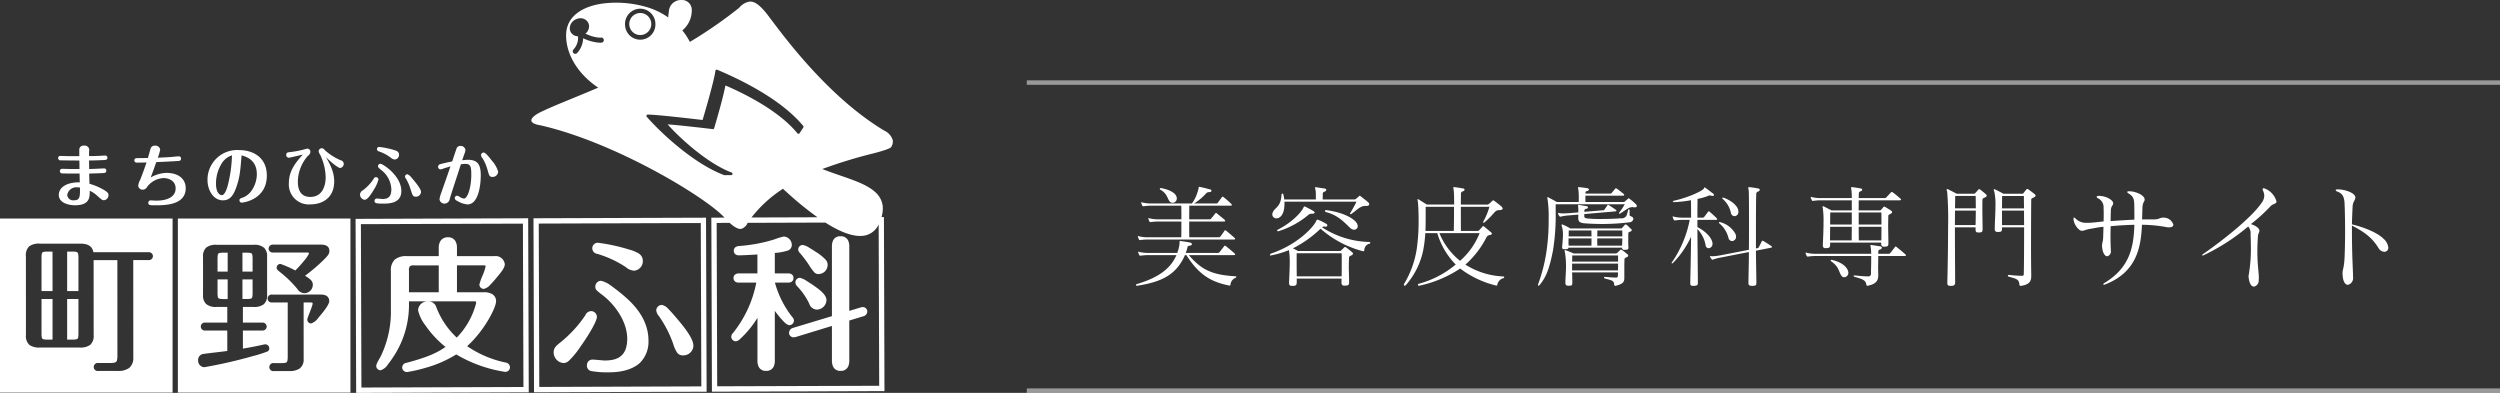 <svg id="logo_head.svg" xmlns="http://www.w3.org/2000/svg" width="560" height="88" viewBox="0 0 560 88">
  <rect x="0" y="0" width="560" height="88" fill="#333333" stroke="none"/>
  <defs>
    <style>
      .cls-1 {
        fill: #c6b073;
        opacity: 0;
      }

      .cls-2, .cls-3 {
        fill: #fff;
      }

      .cls-2 {
        opacity: 0.5;
      }

      .cls-3 {
        fill-rule: evenodd;
      }
    </style>
  </defs>
  <g id="グループ_11" data-name="グループ 11">
    <rect id="bg" class="cls-1" x="230" y="18" width="330" height="70"/>
    <rect id="bar" class="cls-2" x="230" y="87" width="330" height="1"/>
    <rect id="bar-2" data-name="bar" class="cls-2" x="230" y="18" width="330" height="1"/>
    <path id="美容皮膚科専門サイト" class="cls-3" d="M1305.35,166.15c0.23,0,.33-0.075.33-0.15a0.271,0.271,0,0,0-.13-0.225c-0.32-.3-1.32-1.151-1.97-1.651a0.534,0.534,0,0,0-.2-0.1,0.179,0.179,0,0,0-.15.1c-0.38.5-.63,0.826-1.05,1.351a0.437,0.437,0,0,1-.33.175h-7.25a7.117,7.117,0,0,0,.4-1.275c0.05-.251.13-0.276,0.5-0.35a0.479,0.479,0,0,0,.5-0.325,0.449,0.449,0,0,0-.37-0.35c-0.35-.1-1.68-0.3-2.15-0.351a0.827,0.827,0,0,0-.2-0.025,0.041,0.041,0,0,0-.05.05V163.3a7.324,7.324,0,0,1-.53,2.351h-6.35a7.807,7.807,0,0,1-2.15-.225,0.713,0.713,0,0,0-.18-0.05,0.063,0.063,0,0,0-.07.075c0,0.05.02,0.075,0.02,0.125a2.526,2.526,0,0,0,.23.55,0.217,0.217,0,0,0,.22.15h0.1a10.721,10.721,0,0,1,1.83-.125h6.18c-1.33,3-3.93,5-8.86,6.477a0.254,0.254,0,0,0-.22.225,0.183,0.183,0,0,0,.22.15h0.08c5.52-.851,8.75-2.476,10.68-6.852h0.32c2.9,4.551,5.65,6,9.53,6.8a1.129,1.129,0,0,1,.15.025c0.15,0,.17-0.075.2-0.225a1.8,1.8,0,0,1,1.1-1.5,0.385,0.385,0,0,0,.22-0.225c0-.075-0.07-0.15-0.3-0.15-5.42-.3-7.65-1.626-10.35-4.727h10.05Zm0.08-3.5c0.15,0,.25-0.05.25-0.15a0.277,0.277,0,0,0-.1-0.175c-0.28-.275-1.6-1.4-1.93-1.651a0.346,0.346,0,0,0-.22-0.1,0.155,0.155,0,0,0-.13.1c-0.25.376-.85,1.226-0.97,1.351a0.44,0.44,0,0,1-.35.125h-6.58c-0.02-1.125-.02-2.326-0.02-3.526h7.72c0.23,0,.35-0.05.35-0.175a0.537,0.537,0,0,0-.17-0.25c-0.38-.325-1.28-1.05-1.68-1.375a0.419,0.419,0,0,0-.22-0.125,0.266,0.266,0,0,0-.18.125c-0.17.25-.67,0.875-0.9,1.125a0.437,0.437,0,0,1-.42.175h-4.5c0-1.075.02-2.1,0.02-3.051h9.2c0.23,0,.33-0.05.33-0.15a0.5,0.5,0,0,0-.15-0.275,20.755,20.755,0,0,0-1.68-1.475,0.419,0.419,0,0,0-.22-0.125,0.266,0.266,0,0,0-.18.125c-0.17.25-.72,0.975-0.9,1.225a0.337,0.337,0,0,1-.32.175h-4.98a12.957,12.957,0,0,0,2.78-2.376,1.367,1.367,0,0,1,.7-0.174,0.4,0.4,0,0,0,.4-0.3,0.377,0.377,0,0,0-.33-0.3c-0.85-.225-1.72-0.45-2.3-0.55-0.07,0-.1-0.025-0.15-0.025s-0.07.05-.1,0.2a8.806,8.806,0,0,1-1.5,3.526h-8.98a7.807,7.807,0,0,1-2.15-.225,0.567,0.567,0,0,0-.17-0.05,0.07,0.07,0,0,0-.08.075c0,0.05.03,0.075,0.03,0.125a3.149,3.149,0,0,0,.22.55,0.234,0.234,0,0,0,.23.15h0.1a10.587,10.587,0,0,1,1.82-.125h6.58c0.03,0.65.03,1.375,0.03,2.126v0.925h-5.01a7.807,7.807,0,0,1-2.15-.225,0.567,0.567,0,0,0-.17-0.05,0.07,0.07,0,0,0-.08.075c0,0.05.03,0.075,0.03,0.125a3.149,3.149,0,0,0,.22.55,0.236,0.236,0,0,0,.23.15h0.1a10.587,10.587,0,0,1,1.82-.125h5.01c0,1.175,0,2.4-.03,3.526h-7.25a8.47,8.47,0,0,1-2.23-.225,0.567,0.567,0,0,0-.17-0.05,0.07,0.07,0,0,0-.08.075c0,0.05.03,0.075,0.03,0.125a3.193,3.193,0,0,0,.22.551,0.237,0.237,0,0,0,.23.15h0.1a11.663,11.663,0,0,1,1.9-.126h19.08ZM1292.6,153.3c-0.2-1.3-2.25-1.95-3.55-2.175h-0.08a0.157,0.157,0,0,0-.17.176,0.2,0.2,0,0,0,.1.174c1.7,0.976,1.53,2.076,2.18,2.726a0.788,0.788,0,0,0,.57.225,0.946,0.946,0,0,0,.95-0.95V153.3Zm36.93,12.429c0.02,0.625.02,1.276,0.02,1.975,0,0.976,0,2.051-.02,3.2h-10.06c-0.02-1.725-.02-2.95-0.02-3.975v-1.2h10.08Zm1.67,6.4c-0.02-1.626-.07-2.526-0.07-3.226,0-.8.02-1.3,0.05-2.2,0-.3.2-0.3,0.52-0.5a0.544,0.544,0,0,0,.38-0.375,0.618,0.618,0,0,0-.23-0.35,16.416,16.416,0,0,0-1.32-1.05,0.417,0.417,0,0,0-.25-0.1,0.281,0.281,0,0,0-.2.126c-0.2.2-.43,0.4-0.63,0.6a0.416,0.416,0,0,1-.37.175h-9.3s-0.61-.325-1.16-0.6a25.47,25.47,0,0,0,6.18-4.4,23.3,23.3,0,0,0,9.43,5.026,0.426,0.426,0,0,0,.15.024,0.2,0.2,0,0,0,.22-0.2,1.519,1.519,0,0,1,1.18-1.5,0.186,0.186,0,0,0,.17-0.176,0.2,0.2,0,0,0-.22-0.2,20.255,20.255,0,0,1-10.58-3.276,0.766,0.766,0,0,1,.45-0.2c0.05,0,.08.025,0.13,0.025,0.07,0,.12.026,0.17,0.026a0.355,0.355,0,0,0,.43-0.3,0.387,0.387,0,0,0-.18-0.3,10.785,10.785,0,0,0-1.92-.95,0.242,0.242,0,0,0-.13-0.025,0.255,0.255,0,0,0-.22.2c-0.8,1.775-4.61,5.527-10.13,7.377a0.507,0.507,0,0,0-.3.35c0,0.05.05,0.1,0.17,0.1,0.05,0,.1-0.025.15-0.025a22.033,22.033,0,0,0,3.95-1.175,16.315,16.315,0,0,1,.18,2.9c0,1.4-.1,2.952-0.15,4.252v0.2c0,0.5.17,0.65,0.7,0.65h0.1c0.72,0,.92-0.15.92-0.85V171.4h10.03v0.85a0.6,0.6,0,0,0,.73.725h0.1c0.65,0,.87-0.125.87-0.751v-0.1Zm-5.15-16.055a0.223,0.223,0,0,0-.27.176,0.366,0.366,0,0,0,.3.274c2.97,0.8,4.35,2.651,5.47,3.627a1.146,1.146,0,0,0,.78.3,0.774,0.774,0,0,0,.8-0.8,1.516,1.516,0,0,0-.43-0.95c-0.82-.975-3.12-2.176-6.57-2.626h-0.08Zm-3.12.8c0.35,0,.55-0.1.55-0.249a0.443,0.443,0,0,0-.2-0.3,20.487,20.487,0,0,0-1.95-1.051,0.155,0.155,0,0,0-.1-0.024h-0.03a0.268,0.268,0,0,0-.2.2c-0.6,1.326-2.93,3.576-5.7,4.951a0.356,0.356,0,0,0-.23.251,0.208,0.208,0,0,0,.23.15,0.264,0.264,0,0,0,.12-0.025,19.3,19.3,0,0,0,6.76-3.726,1.058,1.058,0,0,1,.67-0.176h0.08Zm12.2-1.75c0.37,0,.57-0.15.57-0.375a0.753,0.753,0,0,0-.35-0.55c-0.42-.35-1.22-0.976-1.55-1.225a0.422,0.422,0,0,0-.22-0.126,0.354,0.354,0,0,0-.18.126c-0.1.1-.5,0.425-0.65,0.55a0.441,0.441,0,0,1-.37.15h-7.1c0-.3.02-0.6,0.02-1.075v-0.075a0.513,0.513,0,0,1,.33-0.575,0.556,0.556,0,0,0,.47-0.425,0.44,0.44,0,0,0-.45-0.3c-0.82-.125-1-0.15-1.77-0.275a0.827,0.827,0,0,0-.2-0.025,0.081,0.081,0,0,0-.1.1c0,0.125.07,0.4,0.15,0.9,0.02,0.15.02,0.7,0.02,1.3v0.451h-7.08c-0.05-.35-0.1-0.7-0.17-1-0.05-.225-0.13-0.326-0.23-0.326a0.359,0.359,0,0,0-.22.375c-0.15,2.651-1.48,2.751-1.93,3.8a1.434,1.434,0,0,0-.12.526,0.857,0.857,0,0,0,.92.85,1.082,1.082,0,0,0,.55-0.125c0.95-.475,1.25-1.826,1.25-3.126v-0.475h16.13a26.256,26.256,0,0,1-1.4,2.55,0.662,0.662,0,0,0-.05.126,0.119,0.119,0,0,0,.13.125,0.37,0.37,0,0,0,.15-0.05c1.1-.7,1.95-1.8,3.12-1.8h0.33Zm25.3,6.1a16.023,16.023,0,0,1-4.38,6.2,15.256,15.256,0,0,1-4.62-6.2h9Zm-5.73-4.5c0,1.326-.02,2.726-0.05,4h-6.35c0.05-1.226.05-2.426,0.05-3.5v-1.9h6.35v1.4ZM1346.92,173a26.526,26.526,0,0,0,9.16-3.851,21.666,21.666,0,0,0,7.9,3.776,1.237,1.237,0,0,0,.22.05,0.192,0.192,0,0,0,.2-0.2,1.837,1.837,0,0,1,1.33-1.45,0.28,0.28,0,0,0,.22-0.225,0.2,0.2,0,0,0-.22-0.176,17.116,17.116,0,0,1-8.48-2.651A20.663,20.663,0,0,0,1362,162.1a1.039,1.039,0,0,1,.83-0.475,0.358,0.358,0,0,0,.35-0.3,0.491,0.491,0,0,0-.23-0.325c-0.37-.3-1-0.85-1.5-1.251a0.348,0.348,0,0,0-.22-0.1,0.354,0.354,0,0,0-.18.126c-0.17.2-.52,0.6-0.77,0.85a0.4,0.4,0,0,1-.33.1h-3.7c-0.02-1.626-.02-3.726-0.02-5.4h6.4a14.774,14.774,0,0,1-1.38,3.325,0.332,0.332,0,0,0-.02.125c0,0.075.02,0.126,0.1,0.126a0.181,0.181,0,0,0,.15-0.051c2.22-1.85,2.3-2.776,3.25-2.776,0.6,0,.87-0.15.87-0.35a0.811,0.811,0,0,0-.35-0.525c-0.42-.375-1.02-0.825-1.55-1.225a0.437,0.437,0,0,0-.22-0.1,0.276,0.276,0,0,0-.18.1c-0.1.1-.45,0.425-0.6,0.55a0.873,0.873,0,0,1-.47.3h-6c0-1.1.02-1.976,0.02-2.326a0.579,0.579,0,0,1,.35-0.624,0.556,0.556,0,0,0,.48-0.376,0.442,0.442,0,0,0-.45-0.3c-0.55-.1-1.18-0.2-1.8-0.275-0.08,0-.15-0.025-0.2-0.025s-0.08.025-.08,0.1c0,0.1.05,0.35,0.1,0.85,0.05,0.4.08,1.525,0.08,2.976h-6.11c-0.62-.375-1.57-1-1.85-1.15a0.424,0.424,0,0,0-.17-0.075c-0.05,0-.08.025-0.08,0.1,0,0.1.05,0.275,0.08,0.475,0.07,0.55.17,2.151,0.17,4.1a44.44,44.44,0,0,1-.4,6.351,21.421,21.421,0,0,1-2.8,7.878,0.651,0.651,0,0,0-.1.3,0.182,0.182,0,0,0,.18.2,0.437,0.437,0,0,0,.27-0.15,17.029,17.029,0,0,0,3.88-7.8,30.447,30.447,0,0,0,.47-3.826h2.68a16.849,16.849,0,0,0,4.13,7.027,21.725,21.725,0,0,1-8.33,4.326,0.219,0.219,0,0,0-.13.2,0.214,0.214,0,0,0,.23.225h0.07Zm44.53-4.952c0,0.5,0,1.051-.02,1.526h-10.28V168.05h10.3Zm0-.449h-10.3c0.03-.476.03-0.976,0.03-1.376h10.27V167.6Zm-0.55,5.426c1.78-.425,1.95-0.975,1.95-1.775v-1.276c0-.976,0-2.2.03-2.825,0-.326.12-0.351,0.52-0.551a0.433,0.433,0,0,0,.33-0.35,0.445,0.445,0,0,0-.2-0.3,10.688,10.688,0,0,0-1.18-.925,0.394,0.394,0,0,0-.25-0.1,0.3,0.3,0,0,0-.22.125c-0.2.2-.4,0.4-0.58,0.55a0.477,0.477,0,0,1-.42.175h-9.38s-1.02-.45-1.72-0.7a1.517,1.517,0,0,0-.23-0.05c-0.05,0-.08.025-0.08,0.1a2.855,2.855,0,0,0,.08.45,17.924,17.924,0,0,1,.23,3.326c0,1.025-.11,2.15-0.13,3.25v0.2c0,0.5.18,0.65,0.7,0.65h0.1c0.65,0,.75-0.125.75-0.625v-0.226c0-.674-0.02-1.4-0.05-2.125h10.28a4.531,4.531,0,0,1-.03.65c-0.02.375-.02,0.5-0.42,0.5-0.8,0-1.88-.1-2.4-0.15h-0.08c-0.15,0-.2.049-0.2,0.124a0.29,0.29,0,0,0,.23.251c1.6,0.425,1.97.449,2.05,1.35,0.02,0.175.07,0.275,0.22,0.275h0.1Zm-5.4-10.628c0,0.2,0,.975-0.02,1.626h-5.1a6.292,6.292,0,0,1-.03-0.776V162.4h5.15Zm6.9,0c0,0.525-.02,1.1-0.07,1.626h-5.53c-0.02-.651-0.02-1.426-0.02-1.626h5.62Zm-6.92-1.775c0,0.7.02,1.1,0.02,1.325h-5.12c0-.45.02-0.925,0.02-1.325h5.08Zm6.9,0c0.02,0.375.02,0.849,0.02,1.325h-5.62c0.02-.225.02-0.65,0.02-1.325h5.58Zm0.67,4.326c0.58,0,.73-0.1.73-0.551,0-.075-0.03-0.174-0.03-0.3-0.02-.4-0.02-0.824-0.02-1.275,0-.575,0-1.15.02-1.55,0-.3.1-0.2,0.43-0.4a0.487,0.487,0,0,0,.35-0.325,0.463,0.463,0,0,0-.2-0.275c-0.3-.251-0.55-0.6-0.95-0.9a0.415,0.415,0,0,0-.25-0.1,0.278,0.278,0,0,0-.2.126c-0.15.174-.38,0.45-0.53,0.6a0.386,0.386,0,0,1-.37.174h-11.3a9.1,9.1,0,0,0-1.61-.825,0.559,0.559,0,0,0-.22-0.075c-0.08,0-.1.025-0.1,0.126a1.231,1.231,0,0,0,.1.45,6.239,6.239,0,0,1,.2,1.75c0,0.825-.1,1.7-0.15,2.375a2.426,2.426,0,0,0-.03.425c0,0.3.1,0.426,0.53,0.426h0.22c0.48,0,.61-0.1.68-0.351h11.98a0.454,0.454,0,0,0,.57.476h0.15Zm-0.1-10.2a13.815,13.815,0,0,1-1.25,1.876,0.328,0.328,0,0,0-.05.125,0.119,0.119,0,0,0,.13.124,0.353,0.353,0,0,0,.15-0.049c1.35-.85,1.92-1.426,2.72-1.426,0.08,0,.18.025,0.25,0.025,0.1,0,.18.025,0.25,0.025,0.35,0,.5-0.124.5-0.3a0.666,0.666,0,0,0-.25-0.45,12.75,12.75,0,0,0-1.35-1.15,0.419,0.419,0,0,0-.22-0.125,0.349,0.349,0,0,0-.2.125c-0.1.1-.48,0.425-0.63,0.55a0.5,0.5,0,0,1-.4.15h-8.47v-1.425h8.4c0.2,0,.3-0.075.3-0.15a0.271,0.271,0,0,0-.13-0.225,19.368,19.368,0,0,0-1.55-1.2,0.306,0.306,0,0,0-.17-0.075,0.273,0.273,0,0,0-.18.1c-0.2.251-.62,0.751-0.8,0.95a0.406,0.406,0,0,1-.4.151h-5.45V152.2c0-.225,0-0.3.33-0.4a0.532,0.532,0,0,0,.45-0.349,0.431,0.431,0,0,0-.43-0.3c-0.77-.125-1.02-0.15-1.75-0.225-0.1,0-.15-0.025-0.2-0.025a0.063,0.063,0,0,0-.07.075c0,0.1.07,0.375,0.12,0.925,0.03,0.351.05,0.726,0.05,1.226,0,0.325,0,.675-0.02,1.125h-4.91c-0.6-.376-1.6-0.876-1.87-1.026a0.371,0.371,0,0,0-.18-0.075c-0.05,0-.07.051-0.07,0.126a1.983,1.983,0,0,0,.07.45,27.6,27.6,0,0,1,.23,4.351,48.585,48.585,0,0,1-.38,6.452,36.967,36.967,0,0,1-1.95,8.052,0.494,0.494,0,0,0-.05.25,0.157,0.157,0,0,0,.1.175,0.479,0.479,0,0,0,.3-0.225c1.58-1.9,2.25-4.126,2.95-7.677a49.446,49.446,0,0,0,.6-8.728v-1.625h15.48Zm1.08,1.4c0-.174-0.08-0.249-0.15-0.249a0.2,0.2,0,0,0-.2.2,7.349,7.349,0,0,1-.38,1.276,1.322,1.322,0,0,1-1.25.525c-1.2.1-2.77,0.15-4.25,0.15h-0.2a23.807,23.807,0,0,1-2.85-.1,1.47,1.47,0,0,1-.37-0.05c-0.4-.075-0.5-0.226-0.5-0.475v-0.476l6.97-.6c0.15-.025.23-0.075,0.23-0.175a0.194,0.194,0,0,0-.1-0.151c-0.25-.2-1.28-0.875-1.6-1.075a0.361,0.361,0,0,0-.18-0.075,0.191,0.191,0,0,0-.15.125c-0.22.326-.5,0.725-0.65,0.95a0.313,0.313,0,0,1-.32.15l-4.2.35a1.049,1.049,0,0,0,.02-0.274,0.411,0.411,0,0,1,.45-0.4,0.367,0.367,0,0,0,.35-0.325,0.321,0.321,0,0,0-.32-0.274c-0.48-.075-1.4-0.226-1.68-0.276h-0.1c-0.1,0-.12.025-0.12,0.075s0.02,0.126.02,0.25a7.6,7.6,0,0,1,.05.9v0.449l-2.15.176c-0.4.025-.8,0.049-1.18,0.049a5.2,5.2,0,0,1-1-.075,0.426,0.426,0,0,0-.15-0.024c-0.05,0-.07,0-0.07.05a0.325,0.325,0,0,0,.02.124,1.493,1.493,0,0,0,.28.526,0.253,0.253,0,0,0,.2.15,0.264,0.264,0,0,0,.12-0.025,10.272,10.272,0,0,1,1.81-.275l2.12-.175c0,0.15-.02.375-0.02,0.575v0.175c0,0.8.32,1.025,1.15,1.175a50.077,50.077,0,0,0,10.3-.2,0.939,0.939,0,0,0,.9-0.75,0.639,0.639,0,0,0-.38-0.525c-0.45-.2-0.47-0.1-0.47-0.6v-0.776Zm15.29,16.155c0-1.951-.07-7.3-0.1-12a6.858,6.858,0,0,1,1.83,3.6,0.725,0.725,0,0,0,.68.7,0.952,0.952,0,0,0,.87-1,1.519,1.519,0,0,0-.02-0.3c-0.35-1.525-2.23-2.9-3.36-3.426v-1.625h4.13q0.3,0,.3-0.15a0.325,0.325,0,0,0-.12-0.225c-0.25-.275-1.18-1.125-1.58-1.45a0.38,0.38,0,0,0-.17-0.1,0.346,0.346,0,0,0-.18.124c-0.17.226-.75,1-0.87,1.151a0.422,0.422,0,0,1-.4.15h-1.11v-1c0-1.276.03-2.376,0.03-3.2a12.1,12.1,0,0,0,2.25-.626,1.516,1.516,0,0,1,.5-0.15,1.385,1.385,0,0,1,.3.051,1.3,1.3,0,0,0,.3.049,0.292,0.292,0,0,0,.35-0.2,0.544,0.544,0,0,0-.27-0.35c-0.33-.251-1.38-1.076-1.68-1.251a0.239,0.239,0,0,0-.17-0.1c-0.08,0-.1.075-0.13,0.2-0.22.55-3.48,2.05-6.58,2.751a0.48,0.48,0,0,0-.42.25c0,0.05.1,0.1,0.3,0.1h0.12a27.457,27.457,0,0,0,3.65-.425c0.03,1,.03,2.351.03,3.9h-1.73a7.846,7.846,0,0,1-2.15-.225,0.567,0.567,0,0,0-.17-0.05,0.07,0.07,0,0,0-.08.075c0,0.05.03,0.075,0.03,0.124a3.129,3.129,0,0,0,.22.551,0.236,0.236,0,0,0,.23.15h0.1a10.587,10.587,0,0,1,1.82-.125h1.43a25.226,25.226,0,0,1-3.95,9.452,0.288,0.288,0,0,0-.1.225,0.064,0.064,0,0,0,.07.076,0.421,0.421,0,0,0,.23-0.1,20.99,20.99,0,0,0,4.05-5.876c-0.03,4.176-.15,8.552-0.18,10.378v0.05c0,0.425.13,0.575,0.68,0.575h0.15c0.77-.075.87-0.15,0.87-0.675V172.3Zm13.11-.05c-0.03-2.451-.08-4.852-0.1-7.1l3.3-.65c0.2-.05.3-0.1,0.3-0.176a0.36,0.36,0,0,0-.18-0.225c-0.45-.324-1.22-0.8-1.77-1.125a0.355,0.355,0,0,0-.15-0.05,0.191,0.191,0,0,0-.18.1c-0.22.425-.37,0.776-0.65,1.3a0.525,0.525,0,0,1-.27.251l-0.4.075v-3.276c0-4.626.02-8.027,0.07-8.8a0.6,0.6,0,0,1,.33-0.65,0.567,0.567,0,0,0,.47-0.4,0.43,0.43,0,0,0-.45-0.326,17.22,17.22,0,0,0-1.87-.275h-0.15c-0.1,0-.13,0-0.13.075,0,0.1.08,0.35,0.13,0.9,0.02,0.2.05,3.151,0.05,7.153,0,1.8,0,3.825-.03,5.9l-6.32,1.225a12.473,12.473,0,0,1-1.9.225c-0.1,0-.18-0.025-0.25-0.025-0.05,0-.1-0.025-0.15-0.025-0.08,0-.1.025-0.1,0.076a0.314,0.314,0,0,0,.05.124,1.779,1.779,0,0,0,.32.5,0.322,0.322,0,0,0,.2.125,0.45,0.45,0,0,0,.15-0.05,11.059,11.059,0,0,1,1.75-.45l6.25-1.225c0,2.3-.07,4.676-0.1,6.9v0.025c0,0.475.2,0.65,0.78,0.65h0.12c0.78,0,.88-0.175.88-0.7v-0.075ZM1416.98,163a0.954,0.954,0,0,0,.9-1,1.614,1.614,0,0,0-.15-0.625,5.468,5.468,0,0,0-3.35-2.6,0.449,0.449,0,0,0-.18-0.025,0.145,0.145,0,0,0-.17.125,0.316,0.316,0,0,0,.15.2,6.184,6.184,0,0,1,2.02,3.3A0.855,0.855,0,0,0,1416.98,163Zm-2-9.727c-0.13,0-.2.05-0.2,0.125a0.316,0.316,0,0,0,.15.2,5.656,5.656,0,0,1,1.8,3.125,0.871,0.871,0,0,0,.8.7,0.916,0.916,0,0,0,.87-1,1.857,1.857,0,0,0-.07-0.5c-0.28-.875-1.33-1.9-3.18-2.626a0.329,0.329,0,0,0-.15-0.024h-0.02Zm28.82,6.526c0,0.976-.02,2-0.02,3.052h-4.86c0-.9.03-2,0.03-3.052h4.85Zm6.65,0c0,1.1-.02,2.251-0.02,3.052h-5.05c-0.03-1.076-.03-2.1-0.03-3.052h5.1Zm-6.65-.5h-4.85c0-1.1.02-2.1,0.02-2.7h4.83v2.7Zm6.63-2.7c0,0.476.02,1.526,0.02,2.7h-5.1v-2.7h5.08Zm0.75,7.652c0.62,0,.82-0.125.82-0.725v-0.1c0-.951-0.05-2.5-0.05-3.852,0-.925.03-1.775,0.03-2.2,0-.276.2-0.276,0.5-0.475a0.483,0.483,0,0,0,.35-0.4,0.4,0.4,0,0,0-.2-0.3c-0.38-.251-0.98-0.626-1.33-0.826a0.635,0.635,0,0,0-.25-0.1,0.306,0.306,0,0,0-.17.125c-0.13.15-.35,0.4-0.48,0.55a0.39,0.39,0,0,1-.4.176h-4.67c0.02-.875.02-1.651,0.02-2.252h9.13c0.22,0,.35-0.049.35-0.174a0.585,0.585,0,0,0-.18-0.25c-0.37-.325-1.22-1.05-1.67-1.35a0.421,0.421,0,0,0-.23-0.1,0.21,0.21,0,0,0-.17.1c-0.23.249-.78,0.824-1.03,1.1a0.438,0.438,0,0,1-.42.174h-5.78c0-.4.03-0.7,0.03-0.875a0.554,0.554,0,0,1,.3-0.624,0.553,0.553,0,0,0,.47-0.376,0.442,0.442,0,0,0-.45-0.3c-0.55-.1-1.17-0.2-1.8-0.275h-0.12c-0.1,0-.13.025-0.13,0.125,0,0.125.05,0.375,0.1,0.8a15.014,15.014,0,0,1,.05,1.525H1437a7.807,7.807,0,0,1-2.15-.225,0.747,0.747,0,0,0-.18-0.049,0.063,0.063,0,0,0-.07.075c0,0.049.02,0.075,0.02,0.124a2.515,2.515,0,0,0,.23.551,0.217,0.217,0,0,0,.22.15h0.1a10.7,10.7,0,0,1,1.83-.126h6.8v2.252h-4.55s-1.28-.676-1.7-0.875a1.065,1.065,0,0,0-.2-0.051c-0.08,0-.1.025-0.1,0.126a1.876,1.876,0,0,0,.07.4,20.129,20.129,0,0,1,.15,3.151c0,1.676-.1,3.651-0.15,4.876v0.2a0.531,0.531,0,0,0,.65.625h0.1c0.7,0,.88-0.15.88-0.826v-0.4h11.45v0.2a0.574,0.574,0,0,0,.68.7h0.1ZM1443.03,170c-0.15-1-1.13-2.151-3.63-2.775a0.767,0.767,0,0,1-.12-0.026,0.169,0.169,0,0,0-.21.15,0.27,0.27,0,0,0,.13.2c1.85,1.3,1.65,2.376,2.28,3.2a0.74,0.74,0,0,0,.62.351,0.969,0.969,0,0,0,.93-0.976V170Zm12.57-3.651c0.23,0,.33-0.075.33-0.15a0.271,0.271,0,0,0-.13-0.225c-0.32-.3-1.32-1.15-1.97-1.651a0.534,0.534,0,0,0-.2-0.1,0.179,0.179,0,0,0-.15.1c-0.38.5-.63,0.826-1.05,1.351a0.437,0.437,0,0,1-.33.175h-2.37v-0.375a0.5,0.5,0,0,1,.35-0.575,0.568,0.568,0,0,0,.47-0.4,0.43,0.43,0,0,0-.45-0.326c-0.6-.1-1.27-0.2-1.82-0.275-0.1,0-.15-0.024-0.2-0.024a0.081,0.081,0,0,0-.1.1c0,0.1.07,0.376,0.12,0.9,0.03,0.225.03,0.55,0.05,0.975h-12.3a7.807,7.807,0,0,1-2.15-.225,0.713,0.713,0,0,0-.18-0.05,0.063,0.063,0,0,0-.07.075c0,0.05.02,0.075,0.02,0.125a2.526,2.526,0,0,0,.23.55,0.217,0.217,0,0,0,.22.15h0.1a10.721,10.721,0,0,1,1.83-.125h12.3v1c0,0.976-.05,2.051-0.05,3.051v0.051a0.609,0.609,0,0,1-.75.449h-0.2c-0.65,0-1.7-.1-2.62-0.2h-0.1c-0.15,0-.23.05-0.23,0.125a0.311,0.311,0,0,0,.25.2c1.78,0.474,2.48.775,2.6,1.7,0.03,0.175.08,0.275,0.23,0.275h0.1c1.82-.35,2.35-1.125,2.35-2.275v-0.076c0-.6-0.03-1.125-0.03-1.625,0-1,.03-1.826.03-2.676h5.87Zm15.98-10.177c0,1.1-.03,2.3-0.05,3.25h-4.63c0-1.15.02-2.251,0.02-3.25h4.66Zm-0.03-3.276s0.03,1.25.03,2.776h-4.66c0.03-1.1.03-2.051,0.05-2.776h4.58Zm-4.6,19.28c0-2.051-.05-7.478-0.05-12.253h4.63V160.4c0,0.5.12,0.676,0.62,0.676h0.1c0.68,0,.85-0.125.85-0.725v-0.125c0-1.026-.05-2.826-0.05-4.326v-0.676c0-.65,0-1.175.03-1.525,0.02-.3.25-0.3,0.6-0.5a0.49,0.49,0,0,0,.35-0.375,0.615,0.615,0,0,0-.23-0.35c-0.3-.276-0.87-0.726-1.22-1a0.412,0.412,0,0,0-.25-0.1,0.278,0.278,0,0,0-.2.124c-0.15.175-.5,0.575-0.65,0.725a0.435,0.435,0,0,1-.4.176h-3.78s-1.45-.776-1.9-0.976a0.61,0.61,0,0,0-.23-0.075,0.126,0.126,0,0,0-.12.15,1.844,1.844,0,0,0,.12.425,79.282,79.282,0,0,1,.2,8.027c0,4.927-.12,10.553-0.17,12.229v0.2c0,0.5.17,0.65,0.7,0.65h0.1c0.7,0,.95-0.15.95-0.825v-0.025Zm15.43-16c0,0.975,0,2.075.02,3.25h-4.95v-3.25h4.93Zm-0.03-3.276s0,1.1.03,2.776h-4.93c0-1.551.03-2.776,0.03-2.776h4.87Zm-0.67,20.13c2.12-.275,2.32-1.275,2.32-2.225v-0.3c-0.02-1.05-.05-3.35-0.05-5.976,0-4.451.03-9.753,0.05-10.828,0-.3.28-0.3,0.6-0.5a0.546,0.546,0,0,0,.38-0.375,0.5,0.5,0,0,0-.23-0.35c-0.3-.251-1-0.776-1.4-1.051a0.394,0.394,0,0,0-.25-0.1,0.324,0.324,0,0,0-.2.126c-0.15.174-.5,0.624-0.62,0.774a0.375,0.375,0,0,1-.38.176h-4.12s-1.38-.751-1.85-0.95a0.411,0.411,0,0,0-.23-0.075,0.1,0.1,0,0,0-.1.124,1.667,1.667,0,0,0,.13.451,14.028,14.028,0,0,1,.25,3.325c0,1.45-.13,3.151-0.15,4.826v0.176a0.578,0.578,0,0,0,.7.675h0.1c0.72,0,.82-0.15.82-0.851v-0.174h4.95c0,3.926-.02,8.426-0.07,10.352,0,0.325-.03.5-0.43,0.5h-0.1c-0.75,0-2.17-.125-2.77-0.2h-0.08a0.18,0.18,0,0,0-.2.151,0.318,0.318,0,0,0,.23.249c1.87,0.5,2.27.65,2.37,1.776a0.249,0.249,0,0,0,.25.275h0.08Zm31.8-15.279c-0.68,0-.83.4-2,0.4h-2.65c0.02-.8.05-1.7,0.07-2.5,0.05-1.45.5-1.425,0.5-1.925v-0.05c-0.02-.9-1.87-1.8-3.37-1.826h-0.1c-0.28,0-.43.05-0.43,0.15a0.506,0.506,0,0,0,.33.35c1.15,0.7,1.22,1.376,1.25,2.676,0.02,1.176.02,2.3,0.02,3.176-1.7.075-3.6,0.2-5.32,0.325,0-.975.05-1.9,0.05-2.35,0.02-1.051.52-1.126,0.52-1.626v-0.025c0-.7-1.55-1.651-3.22-1.651-0.33,0-.48.1-0.48,0.226a0.438,0.438,0,0,0,.27.3,2.231,2.231,0,0,1,1.28,2.225c0.03,0.375.03,0.851,0.03,1.351,0,0.525,0,1.1-.03,1.625-1.33.125-2.5,0.3-3.33,0.3h-0.37a3.214,3.214,0,0,1-2.6-.976,0.6,0.6,0,0,0-.33-0.2c-0.05,0-.1.075-0.1,0.225v0.125c0.05,1.25,1.23,2.626,1.83,2.626h0.05c0.6-.026.67-0.251,1.95-0.451,0.92-.15,1.85-0.375,2.88-0.45-0.03.976-.05,1.926-0.08,2.576-0.05.826-.25,1.075-0.25,1.725,0,0.075.03,0.176,0.03,0.276,0.15,1.425.67,2.025,1.15,2.025a1.1,1.1,0,0,0,.8-1.25v-0.075c-0.03-.725-0.08-1.9-0.08-3.176,0-.75.03-1.5,0.03-2.226,1.7-.175,3.47-0.274,5.32-0.325-0.15,5.177-1.12,9.628-6.65,13a0.542,0.542,0,0,0-.32.325c0,0.075.05,0.1,0.15,0.1a1.141,1.141,0,0,0,.32-0.075c7.05-2.776,7.98-8.352,8.2-13.354a31.359,31.359,0,0,1,5.48.525,2.55,2.55,0,0,0,.6.051c0.67,0,.95-0.251.95-0.6a2.271,2.271,0,0,0-2.28-1.575h-0.07Zm19.2,13.228c0.15,1.626.67,2.226,1.2,2.226a1.365,1.365,0,0,0,1.07-1.45c0-.15.03-0.3,0.03-0.45,0-1.351-.33-2.976-0.33-5.927,0-1,.03-2.151.13-3.476,0.05-.6.32-0.85,0.32-1.226V160.6c-0.07-.549-0.92-1.1-1.9-1.4a38.16,38.16,0,0,0,4.23-3.826c0.75-.875,1.32-0.55,1.5-1.15v-0.1a4.334,4.334,0,0,0-2.63-2.9,1.307,1.307,0,0,0-.27-0.05c-0.15,0-.2.05-0.2,0.175a0.951,0.951,0,0,0,.07.325,3.013,3.013,0,0,1,.3,1.2,2.844,2.844,0,0,1-.65,1.626c-1.9,2.851-7.72,7.7-12.95,11.328a0.8,0.8,0,0,0-.35.35,0.1,0.1,0,0,0,.1.05,1.439,1.439,0,0,0,.25-0.05c0.05-.025.07-0.025,0.12-0.05a46.05,46.05,0,0,0,9.88-6.4,2.363,2.363,0,0,1,.53,1.8c0.05,1.225.07,2.276,0.07,3.175a33.619,33.619,0,0,1-.52,6.077v0.2Zm23.4-.075c0-1.25-.25-4.576-0.25-10.578v-0.8c2.85,1.451,4.55,2.751,5.97,5.052a1.587,1.587,0,0,0,1.28.825,0.88,0.88,0,0,0,.9-0.95,3.043,3.043,0,0,0-1.1-2c-1.2-1.225-4.1-2.5-7.05-3.2,0.02-1.075.1-2.876,0.15-3.951,0.05-1.175.62-1.426,0.62-2.05V153.2c-0.02-.95-2.25-1.776-3.92-1.776h-0.08c-0.27,0-.42.075-0.42,0.175a0.554,0.554,0,0,0,.42.325c1.13,0.425,1.5,1.2,1.58,2.576,0.07,1.551.12,3.851,0.12,6.152s-0.05,4.6-.12,6.151c-0.13,2.3-.45,2.576-0.45,3.326,0,1.9.6,2.675,1.2,2.675a1.543,1.543,0,0,0,1.15-1.75V170.9Z" transform="translate(-1029 -109)"/>
  </g>
  <path id="シェイプ_1689" data-name="シェイプ 1689" class="cls-3" d="M1028.99,196.937h38.67v-38.98h-38.67v38.98Zm29.87-7.911v0a2.869,2.869,0,0,1-.93,2.4,4.108,4.108,0,0,1-2.58.661h-4.25a0.906,0.906,0,1,1,0-1.769h2.73c1.33-.047,1.42-0.281,1.47-1.484l-0.01-21.565h-5.32l0.01,16.738v0a2.731,2.731,0,0,1-.76,2.234,3.714,3.714,0,0,1-2.44.6l-8.78,0a3.812,3.812,0,0,1-2.39-.56,2.687,2.687,0,0,1-.8-2.275l-0.01-17.592a2.767,2.767,0,0,1,.74-2.237,3.738,3.738,0,0,1,2.45-.6l8.79,0c1.01-.009,2.8.033,3.14,1.916h12.31a0.926,0.926,0,0,1,1.03.886h0a0.915,0.915,0,0,1-1.03.882l-3.38,0Zm9.98,7.911h38.66v-38.98h-38.66v38.98Zm29.83-20.178h-1.66l0.01,12.613a2.5,2.5,0,0,1-.91,2.183,3.962,3.962,0,0,1-2.35.557h-3.3a0.911,0.911,0,1,1,0-1.768h1.68c1.19-.051,1.26-0.125,1.31-1.29v-12.3l-3.47,0a0.894,0.894,0,1,1,0-1.767l10.82-.006c0.45,0,1.94,0,1.95,1.493-0.03.909-1.77,2.92-2.44,3.711a3.368,3.368,0,0,1-1.6,1.269,0.875,0.875,0,0,1-.88-0.884v0c0.02-.416,1.21-3.046,1.2-3.582C1099.03,176.75,1098.85,176.773,1098.67,176.759Zm-18.76,6.275h-4.9a0.895,0.895,0,1,1,0-1.769h4.9v-3.509h-2.4a3.315,3.315,0,0,1-2.36-.68,2.61,2.61,0,0,1-.67-1.994V166.51a2.552,2.552,0,0,1,.76-2.087,3.5,3.5,0,0,1,2.27-.59l8.28,0h0a3.306,3.306,0,0,1,2.39.692,2.607,2.607,0,0,1,.65,1.983v8.573a2.569,2.569,0,0,1-.73,2.06,3.464,3.464,0,0,1-2.3.617h-2.39v3.509l4.29,0a0.917,0.917,0,0,1,1.04.886,0.93,0.93,0,0,1-1.04.885l-4.29,0v4.055c1.24-.2,3.4-0.623,4.46-0.87a3.642,3.642,0,0,1,.59-0.095,0.883,0.883,0,0,1,.85.884,0.718,0.718,0,0,1-.53.766,25.715,25.715,0,0,1-3.1.976,105.958,105.958,0,0,1-10.92,2.5,1.457,1.457,0,0,1-1.38-1.556,1.35,1.35,0,0,1,1.26-1.427c0.79-.124,4.29-0.509,5.27-0.653v-4.584Zm21.59-15.817a40.428,40.428,0,0,1-4.18,3.558c1.34,0.786,1.76,1.281,1.75,2.029a1.9,1.9,0,0,1-1.89,1.876h-0.01a1.889,1.889,0,0,1-1.53-.914,25.42,25.42,0,0,0-3.47-3.466c-0.93-.76-1.18-0.9-1.2-1.3a0.853,0.853,0,0,1,.85-0.885,23.713,23.713,0,0,1,3.33,1.473,25.383,25.383,0,0,0,2-2.222,6.951,6.951,0,0,0,1.06-1.566c-0.01-.245-0.18-0.218-0.36-0.235l-7.65,0h0a0.911,0.911,0,0,1-1.03-.884,0.926,0.926,0,0,1,1.03-.884l10.72,0c0.93,0,1.86.291,1.86,1.4C1102.79,165.822,1102.54,166.173,1101.5,167.217Zm-54.93-.7c-0.05-1-.1-1.115-1.19-1.162h-1.34V174.2h2.53v-7.689Zm-8.27,17.4c0.05,1.012.07,1.113,1.19,1.16h1.28v-9.1l-2.47,0v7.941Zm5.74-7.945v9.1h1.35c1.12-.049,1.13-0.15,1.18-1.161V175.97h-2.53Zm-3.27-1.768-0.01-8.85h-1.28c-1.12.05-1.13,0.152-1.18,1.163V174.2h2.47Zm39.23-2.62-2.27,0v3.21c0.05,1.074.06,1.141,1.17,1.191,0,0,.01,0,0.01,0v0H1080v-4.4Zm5.58-4.819c-0.05-1.071-.08-1.112-1.18-1.163h-1.09v4.245h2.27v-3.081Zm-2.27,4.819v4.4h1.09c1.12-.049,1.13-0.112,1.18-1.184,0.01,0,0,0,0-.009h0V171.58Zm-3.31-1.738V165.6h-1.09c-1.1.05-1.13,0.092-1.18,1.161v3.082H1080Zm67.31-11.951-38.66.13,0.13,38.982,38.66-.13V196.28Zm-37.35,37.914-0.12-36.595,36.29-.12,0.12,36.593Zm77.19-38.046-38.65.129,0.12,38.981,38.66-.128v-0.6Zm-37.35,37.913-0.12-36.594,36.29-.122,0.13,36.594Zm-7.53-5.469a23.6,23.6,0,0,1-8.63-3.668c3.75-3.365,6.44-8.49,6.48-10.049a1.806,1.806,0,0,0-.8-1.569,3.529,3.529,0,0,0-1.94-.456h-6.02V168.44h6.02a0.729,0.729,0,0,1,.3.041c0.07,0.046.08,0.021,0.1,0.171a10.775,10.775,0,0,1-.68,2.059,12.376,12.376,0,0,0-.72,2.034,1,1,0,0,0,1,.969,2.74,2.74,0,0,0,1.44-.93c0.48-.475.95-1.026,1.22-1.349,0.79-.988,1.99-2.239,2.04-3.2a2.06,2.06,0,0,0-2.29-1.866l-8.43,0v-1.844a2.93,2.93,0,0,0-.38-1.573,1.819,1.819,0,0,0-1.63-.8,1.884,1.884,0,0,0-1.65.772,2.816,2.816,0,0,0-.42,1.606v1.844l-7.1,0a4,4,0,0,0-2.74.766,3.259,3.259,0,0,0-.88,2.57v8.577a23.021,23.021,0,0,1-2.25,10.478c-0.07.14-.33,0.582-0.56,1.017a3.337,3.337,0,0,0-.48,1.166,1,1,0,0,0,.99,1h0a3.119,3.119,0,0,0,1.67-1.371c0.56-.7,1.11-1.526,1.43-2.027a21.1,21.1,0,0,0,3.25-11.734V176.5l14.61,0a0.814,0.814,0,0,1,.34.043c0.05,0.036.08,0.019,0.09,0.234a1.392,1.392,0,0,1-.08.432,17.146,17.146,0,0,1-4.26,7.413,18.142,18.142,0,0,1-4.6-6.876,1.812,1.812,0,0,0-1.83-1.232,2.094,2.094,0,0,0-2.23,1.959v0.036a8.767,8.767,0,0,0,1.66,3.4,22.78,22.78,0,0,0,4.48,4.807c-1.99,1.385-4.18,2.351-8.77,3.564a1.038,1.038,0,0,0-.71,1.657,1.09,1.09,0,0,0,.9.4h0.01a32.964,32.964,0,0,0,3.98-.909,26.619,26.619,0,0,0,7-3.037,30.449,30.449,0,0,0,10.94,3.908,1.1,1.1,0,0,0,.77-0.278,1,1,0,0,0,.32-0.756A1.091,1.091,0,0,0,1142.27,190.205Zm-14.99-15.74h-6.67v-4.849a1.394,1.394,0,0,1,.19-0.961,1.349,1.349,0,0,1,.95-0.212h5.53v6.022Zm34.11,4.222h-0.01a1.443,1.443,0,0,0-1.26.923,27.269,27.269,0,0,1-5.62,6.107l0.18,0.235-0.18-.232c-0.84.67-1.48,1.175-1.48,2.164a2.4,2.4,0,0,0,2.18,2.434h0.06a1.8,1.8,0,0,0,1.25-.585,20.216,20.216,0,0,0,2.66-3.3c1.96-2.778,3.5-5.493,3.54-6.446A1.323,1.323,0,0,0,1161.39,178.687Zm1.38-12.828a23.759,23.759,0,0,1,6.44,2.99,3,3,0,0,0,1.81.78,2.117,2.117,0,0,0,1.97-2.2,1.91,1.91,0,0,0-.96-1.68,8.353,8.353,0,0,0-2.08-.845,40.753,40.753,0,0,0-7.03-1.529,0.135,0.135,0,0,0-.04,0,1.237,1.237,0,0,0-1.21,1.262A1.276,1.276,0,0,0,1162.77,165.859Zm15.96,12.37a2.656,2.656,0,0,0-1.45-.924,0.147,0.147,0,0,0-.05,0,1.265,1.265,0,0,0-1.23,1.226,2.377,2.377,0,0,0,.63,1.31,25.675,25.675,0,0,1,3.15,6.134,8.182,8.182,0,0,0,.81,1.887,1.55,1.55,0,0,0,1.34.746h0.03a2.962,2.962,0,0,0,.36-0.024,2.22,2.22,0,0,0,2-2.194c-0.05-1.756-2.4-4.538-4.08-6.5C1179.78,179.353,1179.24,178.729,1178.73,178.229Zm-10.32-3.266c-0.55-.472-1.5-1.224-2.41-1.867a5.922,5.922,0,0,0-2.36-1.2,1.3,1.3,0,0,0-1.29,1.3,1.12,1.12,0,0,0,.31.831,11.44,11.44,0,0,0,1.25,1.026c2.71,2.05,5.58,5.88,5.59,9.822v0.042c-0.03,4.457-2.93,4.79-4.97,4.839-0.37,0-2.28-.207-2.77-0.208a1.262,1.262,0,0,0-.97.393,1.357,1.357,0,0,0-.32.906,1.206,1.206,0,0,0,1.06,1.282,20.59,20.59,0,0,0,4.37.254,0.245,0.245,0,0,0,.04,0c0.81-.008,4.21-0.124,6.38-2.078a6.672,6.672,0,0,0,1.94-5.015C1174.26,179.886,1170.12,176.415,1168.41,174.963Zm41.86,2.063a1.862,1.862,0,0,0,1.73,1.324h0.03a2.215,2.215,0,0,0,2.1-2.154c-0.06-1.356-1.87-2.512-2.91-3.282l-0.17.245,0.16-.25c-0.22-.141-0.83-0.553-1.44-0.928a4.578,4.578,0,0,0-1.58-.752,1.029,1.029,0,0,0-1.02,1.035,1.247,1.247,0,0,0,.31.763A14.733,14.733,0,0,1,1210.27,177.026Zm-0.08-8.7a12.217,12.217,0,0,0,1.22,1.684,1.225,1.225,0,0,0,.93.373h0.07a2.058,2.058,0,0,0,1.98-2.058,1.7,1.7,0,0,0-.49-1.2,11.012,11.012,0,0,0-2.25-1.77h0c-0.29-.195-0.85-0.556-1.39-0.873a3.98,3.98,0,0,0-1.44-.614,1.021,1.021,0,0,0-1.02,1.032,1.052,1.052,0,0,0,.31.692A25.61,25.61,0,0,1,1210.19,168.331Zm12.15,9.453h0a2.653,2.653,0,0,0-.5.069l-2.6.787V164.3a3.32,3.32,0,0,0-.24-1.394,1.764,1.764,0,0,0-1.74-.982h0a1.693,1.693,0,0,0-1.68,1,3.263,3.263,0,0,0-.23,1.38v15.514l-8.7,2.623a1.218,1.218,0,0,0-.91,1.086,1.025,1.025,0,0,0,.96,1.033,2.855,2.855,0,0,0,.55-0.071l8.1-2.481v7.658a3.57,3.57,0,0,0,.24,1.407,1.711,1.711,0,0,0,1.67,1h0.04a1.724,1.724,0,0,0,1.71-1.013,3.342,3.342,0,0,0,.23-1.4V180.8l3.15-.959a1.123,1.123,0,0,0,.88-1.054A0.994,0.994,0,0,0,1222.34,177.784Zm-15.5,3.019a1.2,1.2,0,0,0-.37-0.785,21.74,21.74,0,0,1-3.89-7.711h2.98a1.474,1.474,0,0,0,.69-0.151,0.956,0.956,0,0,0,.49-0.883,0.939,0.939,0,0,0-.47-0.865,1.426,1.426,0,0,0-.71-0.167h-3v-4.583a12.093,12.093,0,0,0,2.89-.524,1.3,1.3,0,0,0,.91-1.311h0a1.884,1.884,0,0,0-1.82-1.834,13.48,13.48,0,0,0-2.04.628,34.614,34.614,0,0,1-7.89,1.488,1.917,1.917,0,0,0-.74.189,0.946,0.946,0,0,0-.5.874,0.966,0.966,0,0,0,.39.817,1.343,1.343,0,0,0,.76.218c0.43,0,2.52-.085,4.14-0.2v4.241h-4.17a1.468,1.468,0,0,0-.7.166,0.959,0.959,0,0,0-.48.867,0.947,0.947,0,0,0,.47.87,1.454,1.454,0,0,0,.71.165h3.92a25.836,25.836,0,0,1-5.19,11.249,1.275,1.275,0,0,0-.42.859v0a1.044,1.044,0,0,0,1.06,1.034h0a1.735,1.735,0,0,0,.9-0.5,22.176,22.176,0,0,0,3.91-4.753v9.437a3.435,3.435,0,0,0,.23,1.433,1.718,1.718,0,0,0,1.67,1.006h0.05a1.732,1.732,0,0,0,1.71-1.017,3.441,3.441,0,0,0,.23-1.424v-11c0.32,0.441.73,0.976,1.16,1.481,0.77,0.865,1.41,1.659,2.09,1.724A1.038,1.038,0,0,0,1206.84,180.8Zm-164.19-35.885c0.4,0.016,3.08.045,4.12,0.045,0.03,0.27.03,1.6,0.03,1.9-0.43.015-1.39,0-1.88,0-0.28,0-1.67-.043-2-0.043a0.491,0.491,0,0,0-.51.5,0.52,0.52,0,0,0,.57.527c0.99,0.044,3.52.03,3.85,0.03,0,0.285.03,1.656,0.05,1.972-2.91-.06-4.71,1.127-4.71,2.815,0,1.747,2.11,2.319,3.62,2.319,3.37,0,3.33-1.866,3.3-3.252a6.274,6.274,0,0,1,1.75,1.175c0.99,0.874,1.07.948,1.46,0.948a1.125,1.125,0,0,0,1-1.145c0-.436-0.21-0.692-1.11-1.219a14.534,14.534,0,0,0-3.15-1.326c0-.12-0.06-2.047-0.06-2.287,0.68-.016,2.45-0.061,3.09-0.106,0.38-.016.74-0.045,0.74-0.542a0.457,0.457,0,0,0-.47-0.5c-0.3,0-2.83.135-3.37,0.135,0-.753-0.02-1.49-0.02-1.912,1.12,0,2.14-.044,3.35-0.1,0.37-.014.76-0.046,0.76-0.511a0.474,0.474,0,0,0-.46-0.5c-0.09,0-.9.045-1.06,0.06-1.32.061-1.62,0.061-2.59,0.061V142.9a1,1,0,0,0-1.12-1.279,0.926,0.926,0,0,0-1.07.977c0,0.287,0,1.235.01,1.37h-2.75c-0.16,0-1.41-.045-1.52-0.045a0.475,0.475,0,0,0-.48.483A0.524,0.524,0,0,0,1042.65,144.918Zm2.97,8.944a1.336,1.336,0,0,1-1.56-1.175,2.063,2.063,0,0,1,2.29-1.718c0.2,0,.38.019,0.56,0.032C1046.94,152.913,1046.95,153.862,1045.62,153.862Zm13.98-8.431c0.8,0,1,0,2.22-.032-0.21.618-.84,2.455-1.42,3.885a3.427,3.427,0,0,0-.44,1.311,0.978,0.978,0,0,0,1.02.9,1.175,1.175,0,0,0,1.01-.678,4.892,4.892,0,0,1,3.66-1.928c0.79,0,2.69.378,2.69,2.321,0,1.686-1.51,2.739-4.37,2.739-0.17,0-1.05-.059-1.24-0.059a0.51,0.51,0,0,0-.51.526c0,0.573.43,0.573,1.54,0.573,2.07,0,6.84,0,6.84-3.826,0-1.971-1.5-3.433-4.32-3.433a7.546,7.546,0,0,0-3.52,1.025c0.43-1.129.85-2.289,1.24-3.434,1.62-.076,3.25-0.15,4.86-0.255,0.32-.017.69-0.045,0.69-0.543a0.46,0.46,0,0,0-.45-0.5c-0.48,0-1.22.106-1.68,0.137-0.54.045-1.45,0.1-3.08,0.166a9.194,9.194,0,0,0,.54-1.823,1.049,1.049,0,0,0-1.14-.873,0.966,0.966,0,0,0-1.06.859c-0.09.269-.45,1.6-0.55,1.9-0.88.016-1.66,0.031-2.54,0.031A0.506,0.506,0,1,0,1059.6,145.431Zm19.36,8.445c1.62,0,2.39-1.189,3.05-3.162,0.7-2.078.81-3.282,1.1-6.91,1.36,0.391,3.42,1.2,3.42,4.245,0,1.9-1.06,4.443-3.12,5.2-0.62.225-.77,0.271-0.77,0.631a0.5,0.5,0,0,0,.5.513c0.32,0,5.63-.649,5.63-6.069,0-4-3-5.706-6.25-5.706a6.646,6.646,0,0,0-7.04,6.67C1075.48,151.6,1076.78,153.876,1078.96,153.876Zm-0.3-8.266a4.193,4.193,0,0,1,2.3-1.806,30.534,30.534,0,0,1-.98,6.9c-0.17.554-.63,2.016-1.29,2.016-0.35,0-1.31-.376-1.31-2.619A8.642,8.642,0,0,1,1078.66,145.61Zm15.05-1.279c0.29,0,2.68-.6,3.12-0.709-1.45,1.642-3.12,3.539-3.12,6.341a4.47,4.47,0,0,0,4.86,4.818c2.6,0,5.29-1.415,5.29-5.151,0-1.52-.43-3.042-1.85-5.435,1.25,1.265,2.75,2.439,3.19,2.439a0.954,0.954,0,0,0,.8-0.963,0.828,0.828,0,0,0-.69-0.768,12.726,12.726,0,0,1-3.61-2.319,0.737,0.737,0,0,0-.62-0.377,0.7,0.7,0,0,0-.7.693,2.2,2.2,0,0,0,.36.814,12.273,12.273,0,0,1,1.21,5c0,1.658-.6,4.4-3.44,4.4-2.62,0-2.79-2.365-2.79-3.433a8.955,8.955,0,0,1,2.2-5.723,1.318,1.318,0,0,0,.61-0.919,0.73,0.73,0,0,0-.67-0.752c-0.05,0-.85.211-0.94,0.241a22.228,22.228,0,0,1-2.66.511c-0.88.09-1.14,0.12-1.14,0.647A0.591,0.591,0,0,0,1093.71,144.331Zm27.24,7.017c0.51,1.581.55,1.717,1.28,1.717a1.139,1.139,0,0,0,1.08-1.071c0-.706-1.38-2.348-2.14-3.207a2.162,2.162,0,0,0-.92-0.753,0.534,0.534,0,0,0-.53.5,0.911,0.911,0,0,0,.23.526A9.679,9.679,0,0,1,1120.95,151.348Zm-7.08-8.434a9.439,9.439,0,0,1,2.58,1.341,1.729,1.729,0,0,0,.97.481,1.026,1.026,0,0,0,.96-1.083c0-.693-0.54-0.874-1.24-1.085a19.11,19.11,0,0,0-3.18-.647,0.472,0.472,0,0,0-.52.482A0.522,0.522,0,0,0,1113.87,142.914Zm0.81,10.662c-0.21,0-1.14-.106-1.3-0.106a0.5,0.5,0,0,0-.48.527c0,0.452.18,0.618,1.85,0.618,1.31,0,4.15,0,4.15-2.815,0-3.433-4.15-6.114-4.69-6.114a0.543,0.543,0,0,0-.53.557c0,0.226.05,0.287,0.71,0.843a5.672,5.672,0,0,1,2.27,4.291C1116.66,152.929,1116.08,153.576,1114.68,153.576Zm-3.99.181c0.64,0,1.46-1.265,2.07-2.3a7.964,7.964,0,0,0,1.02-2.258,0.558,0.558,0,0,0-.57-0.513,0.574,0.574,0,0,0-.52.391,10.072,10.072,0,0,1-2.37,2.531,1.158,1.158,0,0,0-.68,1.009A1.2,1.2,0,0,0,1110.69,153.757Zm16.98-6.822a1.926,1.926,0,0,0,.63-0.165c0.16-.06.31-0.106,1.6-0.5-0.78,2.3-1.48,4.276-2.05,5.886a6.789,6.789,0,0,0-.4,1.462,1.111,1.111,0,0,0,1.19.994,1.222,1.222,0,0,0,1.12-1.145c0.81-2.558,1.65-5.1,2.48-7.665a8.688,8.688,0,0,1,1.02-.089c1.15,0,1.31.662,1.31,2.394,0,3.042-.88,5.376-1.64,5.376a2.076,2.076,0,0,1-.96-0.392,2.266,2.266,0,0,0-.56-0.256,0.549,0.549,0,0,0-.54.542c0,0.3.21,0.482,0.85,0.8a5.159,5.159,0,0,0,2,.617c2.39,0,2.97-4.14,2.97-6.5,0-2.41-.65-3.5-2.91-3.5-0.15,0-1.01.076-1.24,0.092,0.06-.2.42-1.206,0.43-1.266a3.532,3.532,0,0,0,.29-1.038,1.06,1.06,0,0,0-1.14-.89,0.869,0.869,0,0,0-.89.7c-0.15.39-.79,2.333-0.94,2.769-0.93.181-2.05,0.437-2.57,0.587a0.65,0.65,0,0,0-.59.618A0.557,0.557,0,0,0,1127.67,146.935Zm10.56,0.211c0.34,1.205.42,1.49,1.09,1.49a1.243,1.243,0,0,0,1.27-1.174,6.314,6.314,0,0,0-1.37-2.425c-0.53-.676-1.44-1.866-1.86-1.866a0.6,0.6,0,0,0-.61.572,1.13,1.13,0,0,0,.32.692A9.8,9.8,0,0,1,1138.23,147.146Zm34.51-30.317a2.465,2.465,0,1,0-2.76-2.113A2.457,2.457,0,0,0,1172.74,116.829Zm56.25,23.618a3.462,3.462,0,0,0-1.91-2.184c-14.18-8.486-25.06-24.771-26.67-26.6-1.1-1.274-2.31-2.488-3.63-2.283a3.921,3.921,0,0,0-2.21,1.367,99.278,99.278,0,0,1-11.04,7.644,14.054,14.054,0,0,0-1.69-2.577,5.781,5.781,0,0,0,2.11-4.789,2.206,2.206,0,0,0-2.39-2.018,2.706,2.706,0,0,0-2.74,2.671,8.355,8.355,0,0,0-.14,1.232,16.51,16.51,0,0,0-4.28-2.155,24.126,24.126,0,0,0-10.32-.967c-4.43.594-8.19,2.736-8.27,7a10.651,10.651,0,0,0,.1,1.6c0.55,4.054,3.36,7.766,7.09,10.247-5.55,2.367-10.15,4.124-12.84,5.446-1.6.779-2.21,1.5-2.13,1.957,0.05,0.415.66,0.815,1.92,1.011,16.81,3.782,37.26,16.2,41.34,20.7l-2.95.01,0.13,38.984,38.65-.131v-0.595L1227,157.626h-0.54a6.509,6.509,0,0,0,.25-2.595c-0.57-3.951-5.55-5.327-10.72-7.141-0.93-.325-1.88-0.662-2.8-1.029a107.06,107.06,0,0,1,11.44-3.5c2.33-.6,3.89-1.13,4.03-1.476A2.374,2.374,0,0,0,1228.99,140.447Zm-57.04-29.463a3.193,3.193,0,0,1,.46-0.033,3.413,3.413,0,0,1,3.37,2.973,3.7,3.7,0,0,1,.03.464,3.4,3.4,0,0,1-6.78.458,3.713,3.713,0,0,1-.03-0.465A3.423,3.423,0,0,1,1171.95,110.984Zm-12.33,6.582a4.969,4.969,0,0,1-1.28,3.235v0.006l-0.08.089a0.6,0.6,0,0,1-.33.16c-0.03,0-.06,0-0.07,0h-0.01a0.554,0.554,0,0,1-.39-0.161h0a0.578,0.578,0,0,1-.17-0.406,0.57,0.57,0,0,1,.17-0.4,3.838,3.838,0,0,0,1.03-2.7c0-.094-0.01-0.176-0.01-0.252a1.9,1.9,0,0,1-1.66-.987,1.975,1.975,0,0,1-.18-0.571,2.236,2.236,0,0,1,1.25-2.2,2.587,2.587,0,0,1,.82-0.265,1.956,1.956,0,0,1,2.05.975,1.935,1.935,0,0,1,.18.569,2.149,2.149,0,0,1-.81,1.891c0.23,0.1.49,0.21,0.77,0.317a7.6,7.6,0,0,0,2.42.572,1.877,1.877,0,0,0,.29-0.019,0.539,0.539,0,0,1,.08-0.006,0.57,0.57,0,0,1,.56.506,0.141,0.141,0,0,1,.01.064,0.574,0.574,0,0,1-.49.565,3.609,3.609,0,0,1-.44.027A10.121,10.121,0,0,1,1159.62,117.566Zm14.26,17.6a0.3,0.3,0,0,1,.22-0.5c1.95,0,10.69,1.025,12.28,1.212,0.42-1.414,2.58-8.729,2.87-11.013a0.3,0.3,0,0,1,.15-0.221,0.3,0.3,0,0,1,.26-0.016c7.86,3.311,15.18,7.645,19.26,12.579a0.293,0.293,0,0,1,.02.355l-0.84,1.281a0.3,0.3,0,0,1-.48.023c-3.37-4.131-9.5-7.862-16.13-10.723-0.46,2.693-2.51,9.561-2.51,9.571a0.3,0.3,0,0,1-.32.211c-0.01,0-7.4-.891-10.11-1.058,3.2,3.552,9.18,8.855,14.34,10.78a0.3,0.3,0,0,1-.1.58l-1.47.017-0.11-.017C1184.77,145.84,1177.47,139.255,1173.88,135.171Zm30.49,16.123c0.64,0.582,1.29,1.172,1.96,1.761a73,73,0,0,0,5.79,4.621l-14.79.05A28.512,28.512,0,0,1,1204.37,151.294Zm-14.72,44.246-0.12-36.595,2.91-.01c1.22,1.126,2.07,1.428,2.59,1.344a2.282,2.282,0,0,0,1.44-1.357l17.41-.059c3.13,1.992,6.15,3.266,8.53,2.952a0.068,0.068,0,0,0,.02,0,4.385,4.385,0,0,0,3.39-2.531l0.12,36.138Z" transform="translate(-1029 -109)"/>
</svg>
